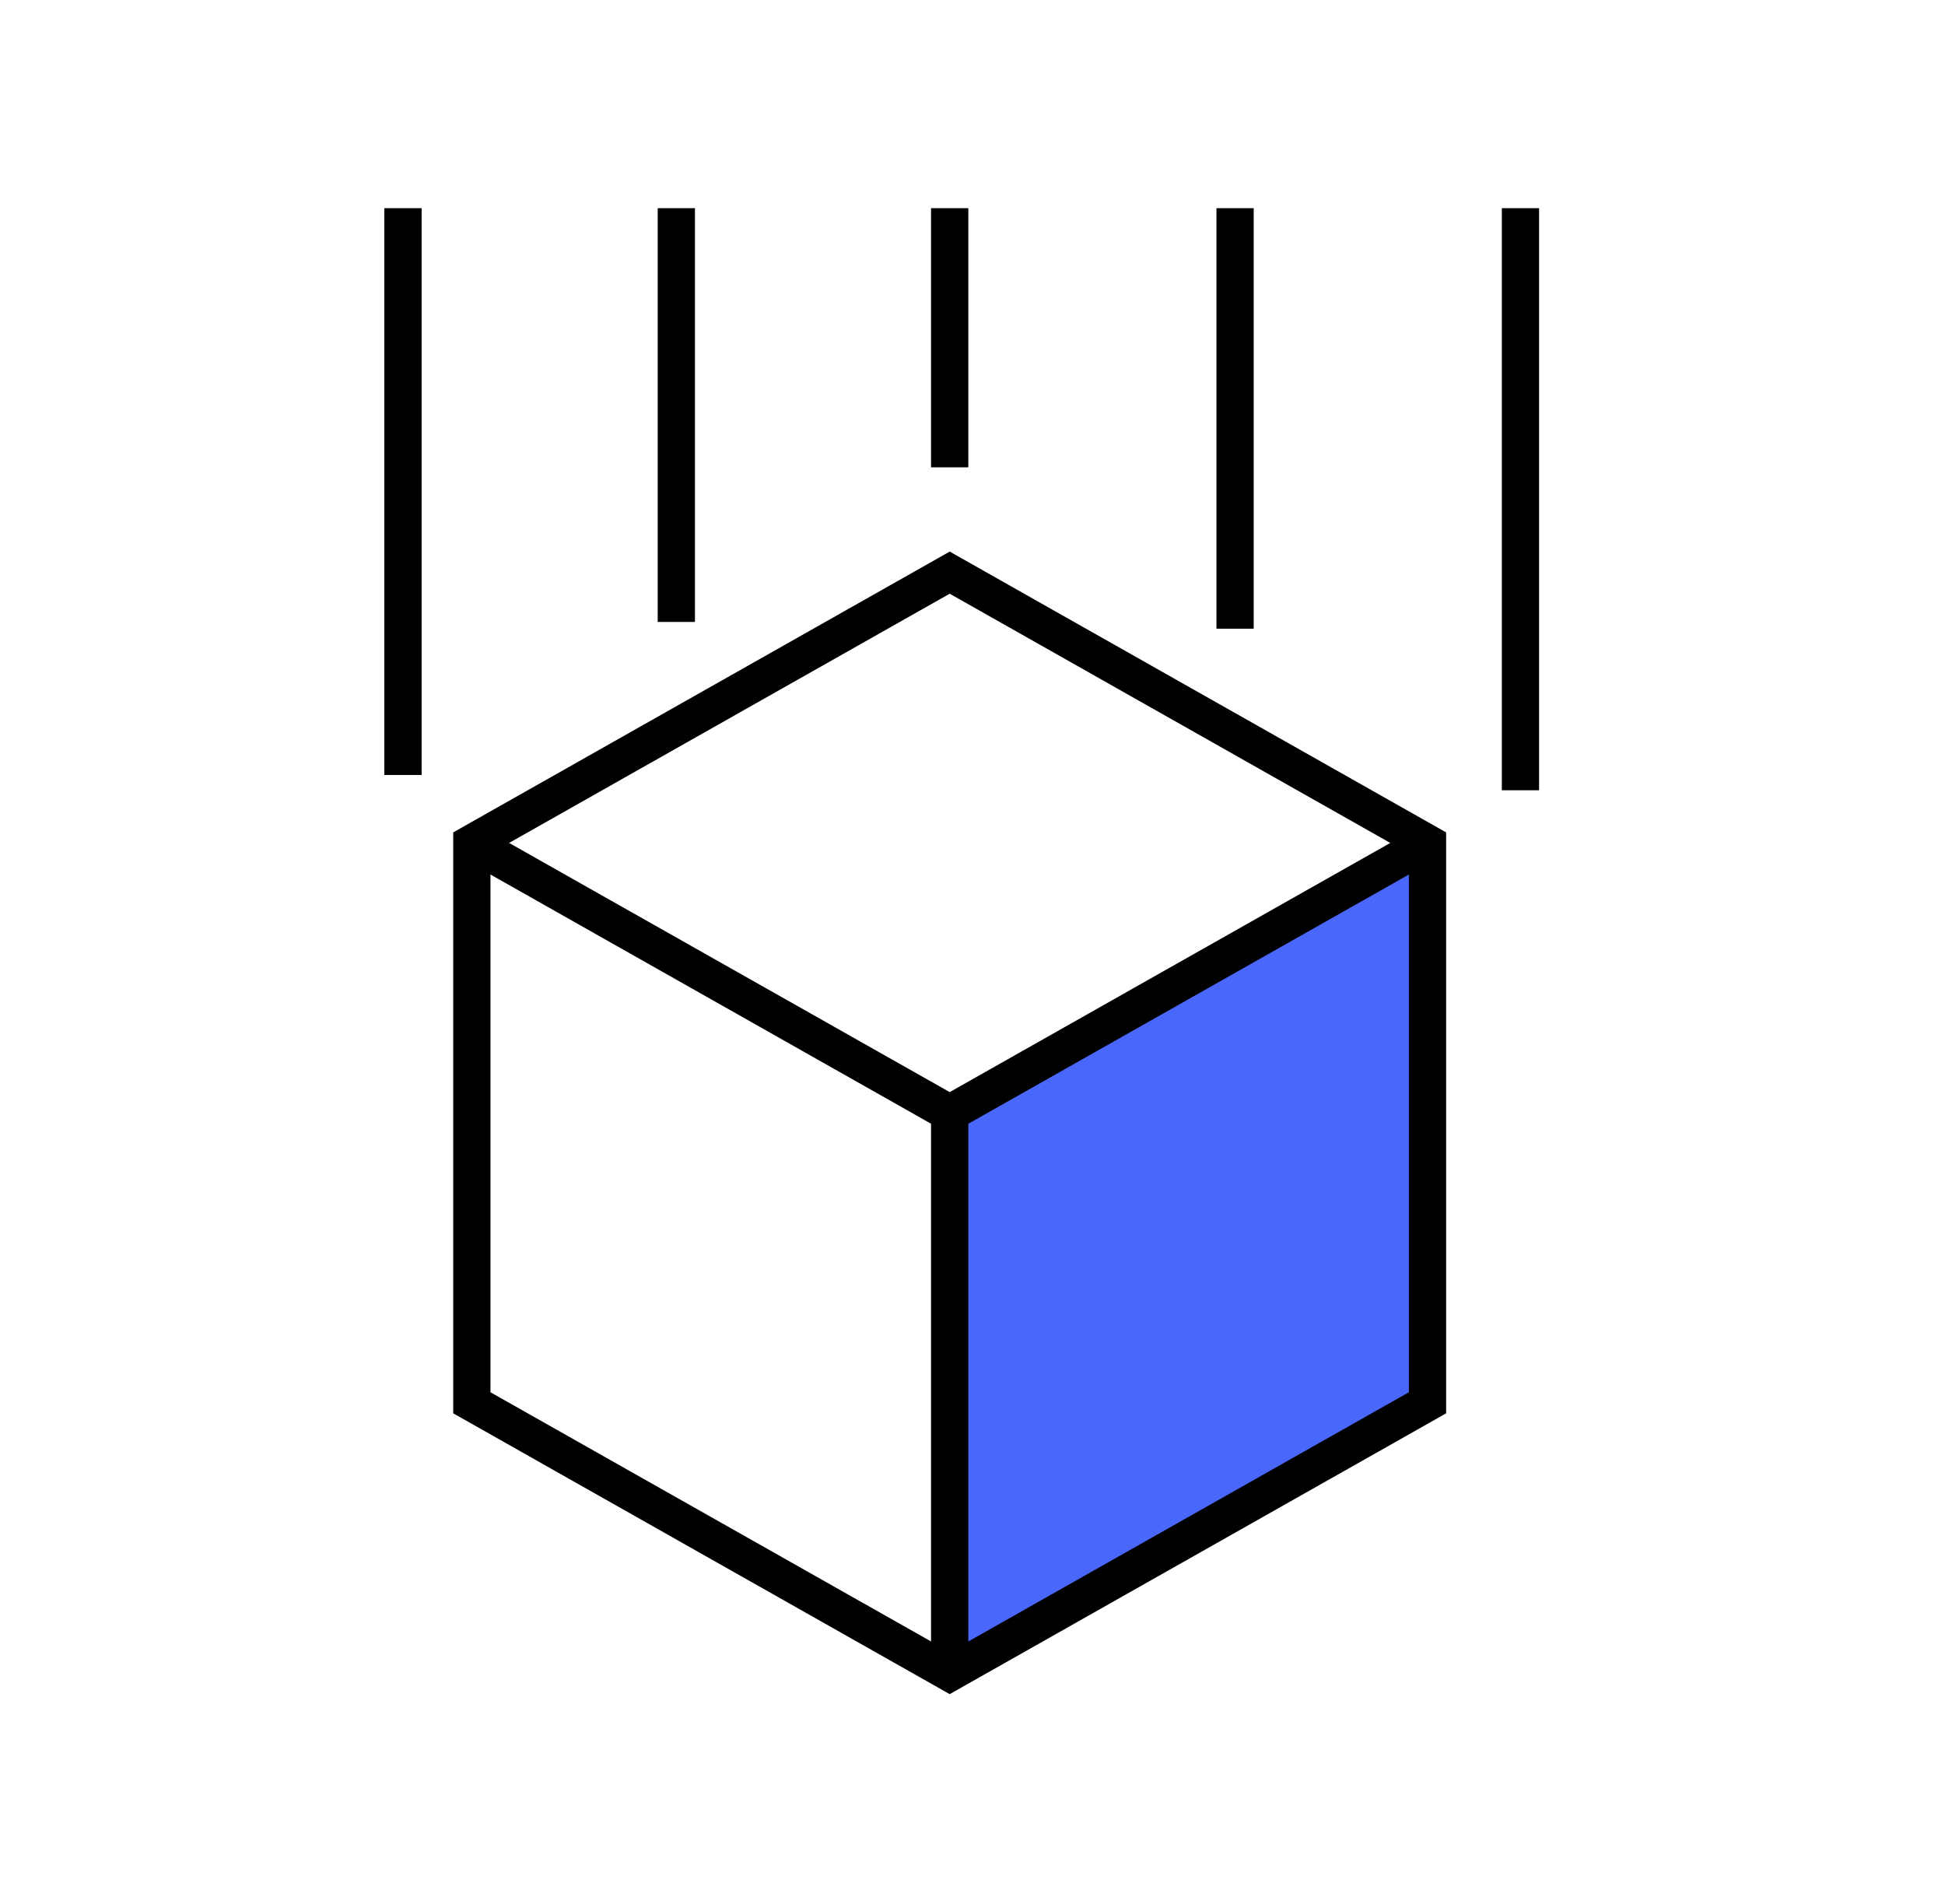 <svg width="47" height="46" viewBox="0 0 47 46" fill="none" xmlns="http://www.w3.org/2000/svg">
<g clip-path="url(#clip0_1639_14127)">
<path d="M34.495 33.893L22.949 40.424V26.896L34.495 20.366V33.893Z" fill="#4A67FB"/>
<path d="M22.949 27.406L11.177 20.748L11.627 19.985L22.949 26.387L34.27 19.985L34.72 20.748L22.949 27.406Z" fill="black"/>
<path d="M22.949 40.933L10.952 34.148V20.112L22.949 13.327L34.945 20.112V34.148L22.949 40.933ZM11.852 33.639L22.949 39.915L34.045 33.639V20.621L22.949 14.345L11.852 20.621V33.639Z" fill="black"/>
<path d="M23.399 26.896H22.498V39.96H23.399V26.896Z" fill="black"/>
<path d="M10.188 5.03H9.287V18.725H10.188V5.03Z" fill="black"/>
<path d="M37.191 5.03H36.291V19.094H37.191V5.03Z" fill="black"/>
<path d="M23.399 5.03H22.498V11.291H23.399V5.03Z" fill="black"/>
<path d="M16.793 5.03H15.893V15.027H16.793V5.03Z" fill="black"/>
<path d="M30.295 5.03H29.395V15.191H30.295V5.03Z" fill="black"/>
</g>
<defs>
<clipPath id="clip0_1639_14127">
<rect width="46.085" height="45.145" fill="white" transform="translate(0.196 0.093)"/>
</clipPath>
</defs>
</svg>
